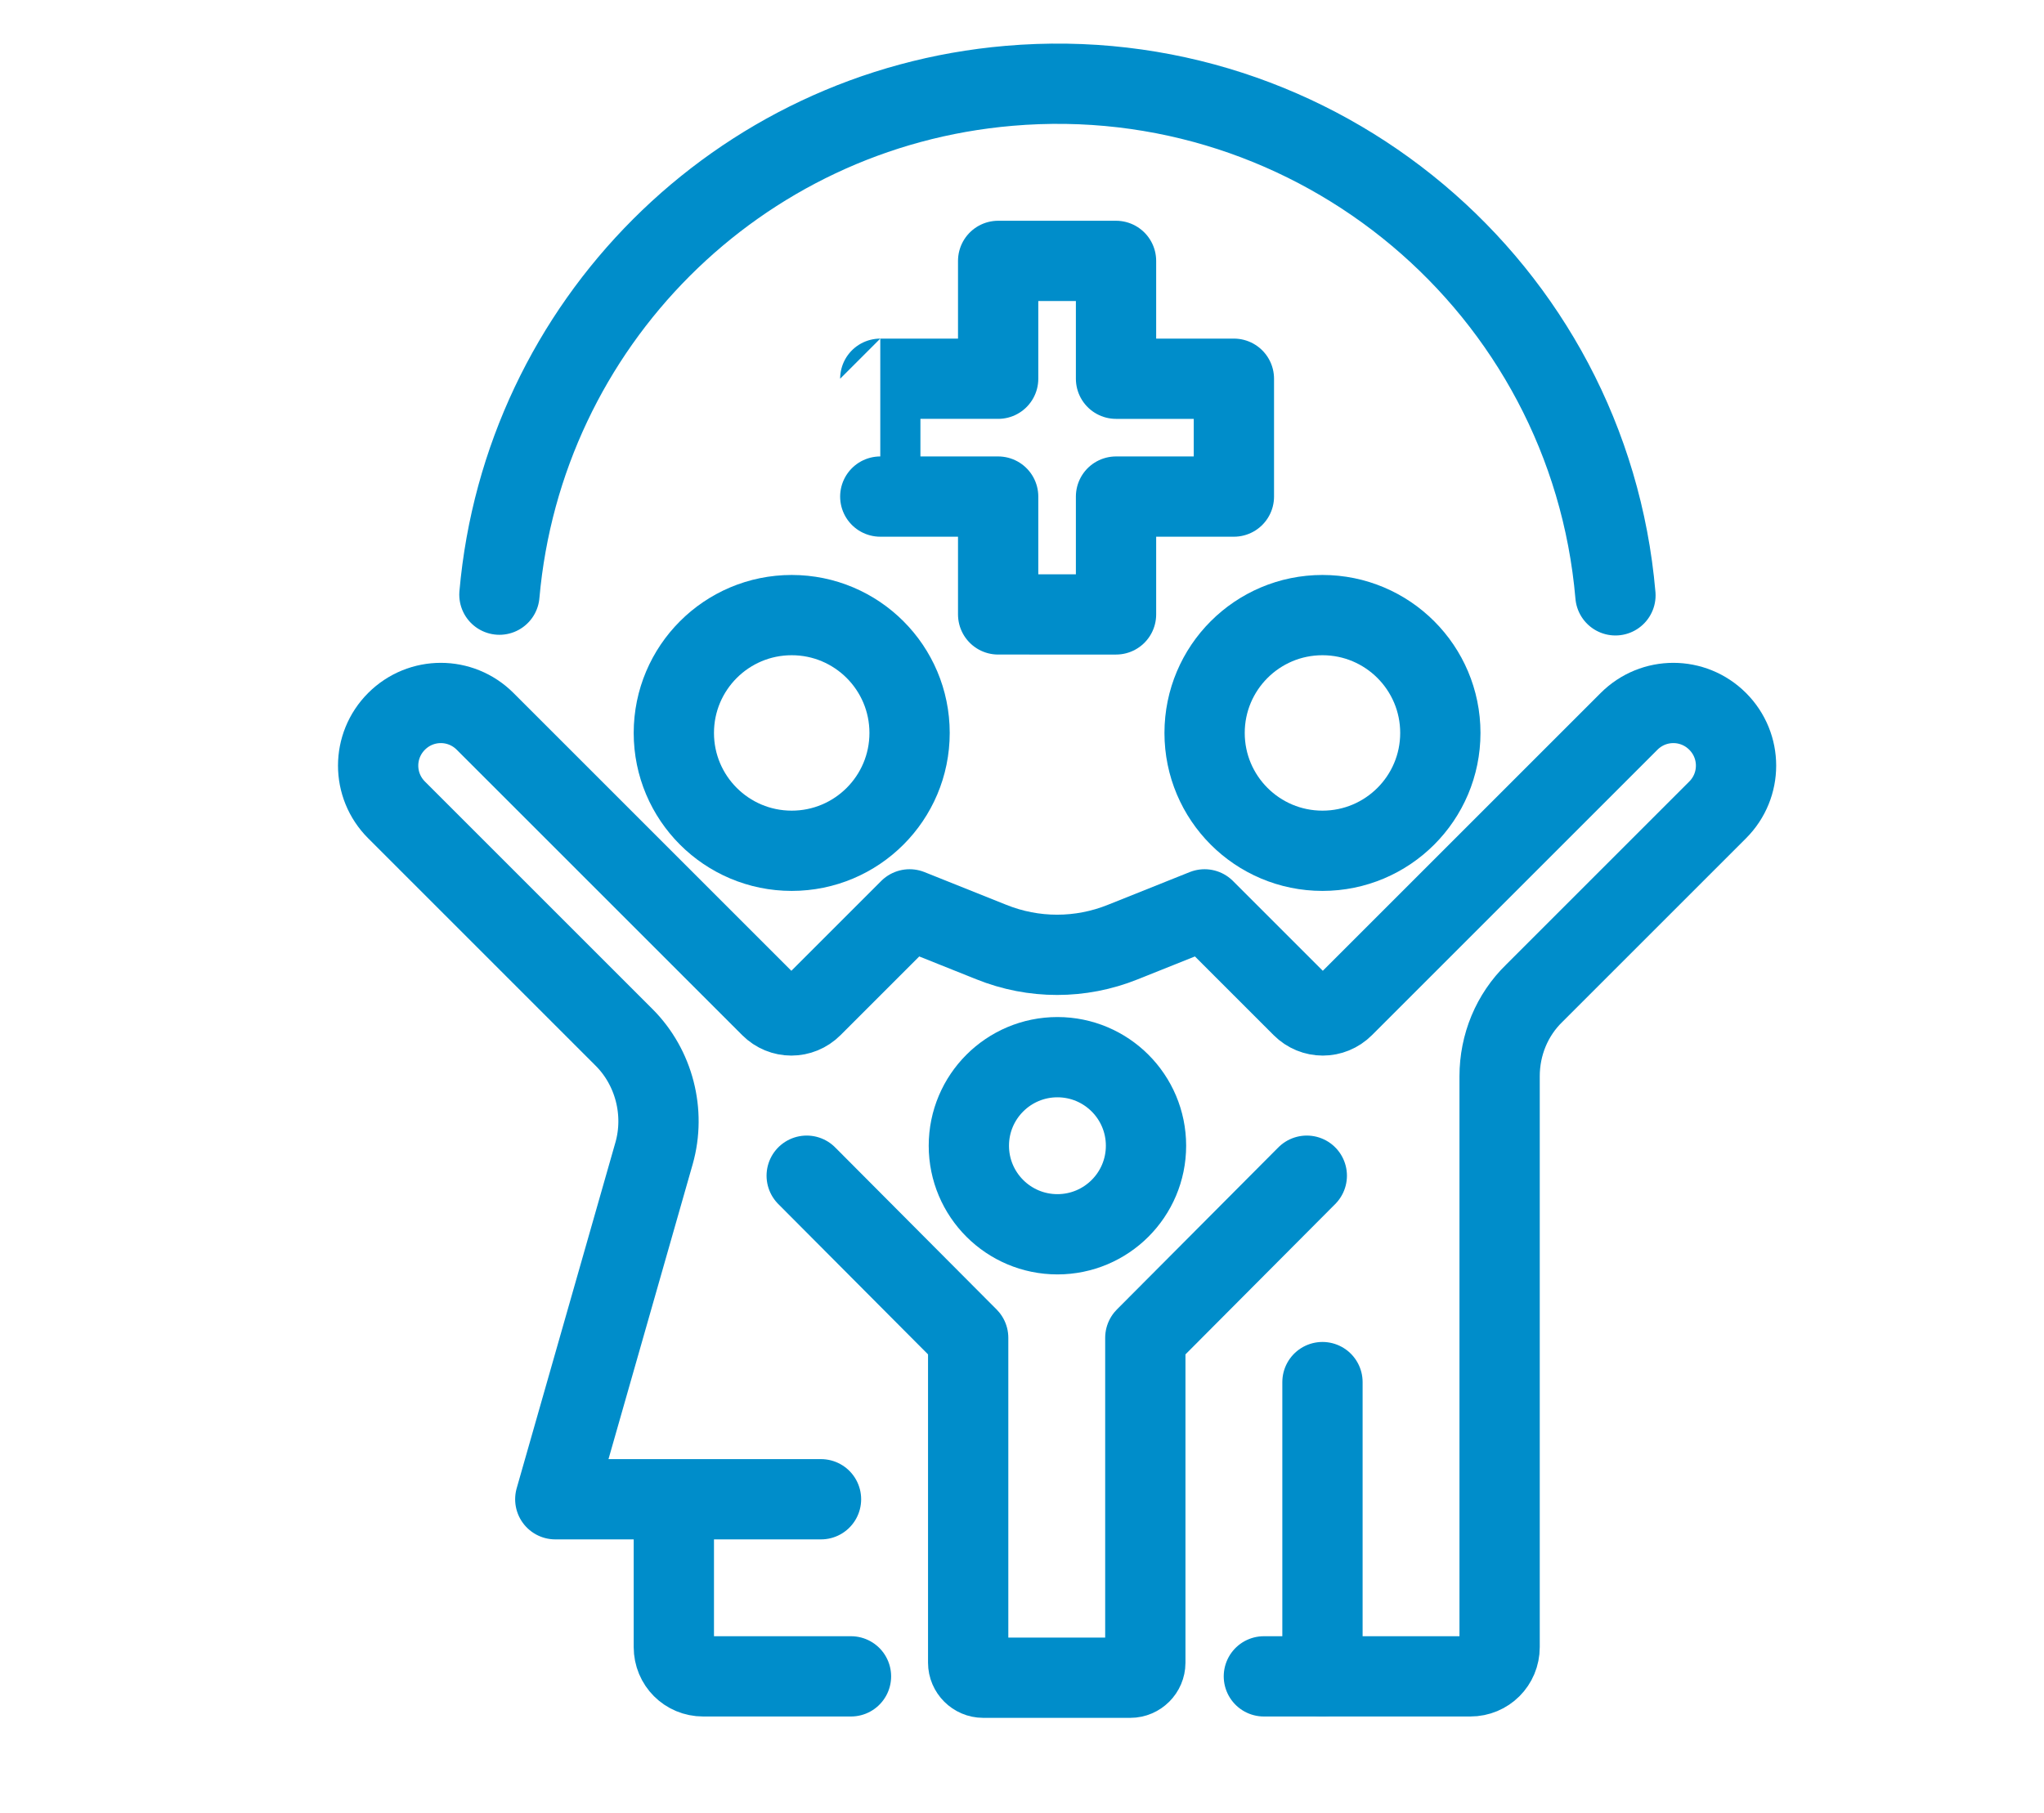 <?xml version="1.0" encoding="utf-8"?>
<!-- Generator: Adobe Illustrator 27.9.0, SVG Export Plug-In . SVG Version: 6.00 Build 0)  -->
<svg version="1.1" id="Layer_1" xmlns="http://www.w3.org/2000/svg" xmlns:xlink="http://www.w3.org/1999/xlink" x="0px" y="0px"
	 viewBox="0 0 300 266.1" style="enable-background:new 0 0 300 266.1;" xml:space="preserve">
<style type="text/css">
	.st0{fill:none;stroke:#008DCA;stroke-width:11.783;stroke-linecap:round;stroke-linejoin:round;}
</style>
<g id="Artwork_13" transform="translate(1.5 1.5)">
	<g id="Group_42" transform="translate(0 0)">
		<circle id="Ellipse_10" class="st0" cx="192.6" cy="106.1" r="17.3"/>
		<circle id="Ellipse_11" class="st0" cx="114.7" cy="106.1" r="17.3"/>
		<path id="Path_49" class="st0" d="M123.4,244.6h-21.7c-2.4,0-4.3-1.9-4.3-4.3l0,0v-21.6"/>
		<circle id="Ellipse_12" class="st0" cx="153.7" cy="166.7" r="13"/>
		<path id="Path_50" class="st0" d="M116.9,171.1l23.7,23.8v47.7c0,1.2,1,2.2,2.2,2.2h21.6c1.2,0,2.2-1,2.2-2.2v-47.7l23.7-23.8"/>
		<path id="Path_51" class="st0" d="M184,244.6h30.3c2.4,0,4.3-1.9,4.3-4.3l0,0v-83.8c0-4.6,1.8-9,5.1-12.2l26.9-26.9
			c3.6-3.6,3.6-9.4,0-13l0,0c-3.6-3.6-9.4-3.6-13,0l-41.9,41.9c-1.7,1.7-4.4,1.7-6.1,0l0,0l-14.3-14.3l-12,4.8
			c-6.2,2.5-13.1,2.5-19.3,0l-12-4.8l-14.3,14.3c-1.7,1.7-4.4,1.7-6.1,0l0,0l-41.9-41.9c-3.6-3.6-9.4-3.6-13,0l0,0
			c-3.6,3.6-3.6,9.4,0,13l33.4,33.4c4.4,4.4,6.1,11,4.4,17l-14.5,50.8h39"/>
		<line id="Line_17" class="st0" x1="192.6" y1="201.4" x2="192.6" y2="244.6"/>
		<path id="Path_52" class="st0" d="M235.6,85.9c-3.9-45.2-43.8-78.7-89-74.8c-39.8,3.4-71.3,35-74.8,74.7"/>
		<path id="Path_53" class="st0" d="M127.7,54.1H145V36.8h17.3v17.3h17.3v17.3h-17.3v17.3H145V71.4h-17.3
			C127.7,71.4,127.7,54.1,127.7,54.1z"/>
	</g>
</g>
</svg>
